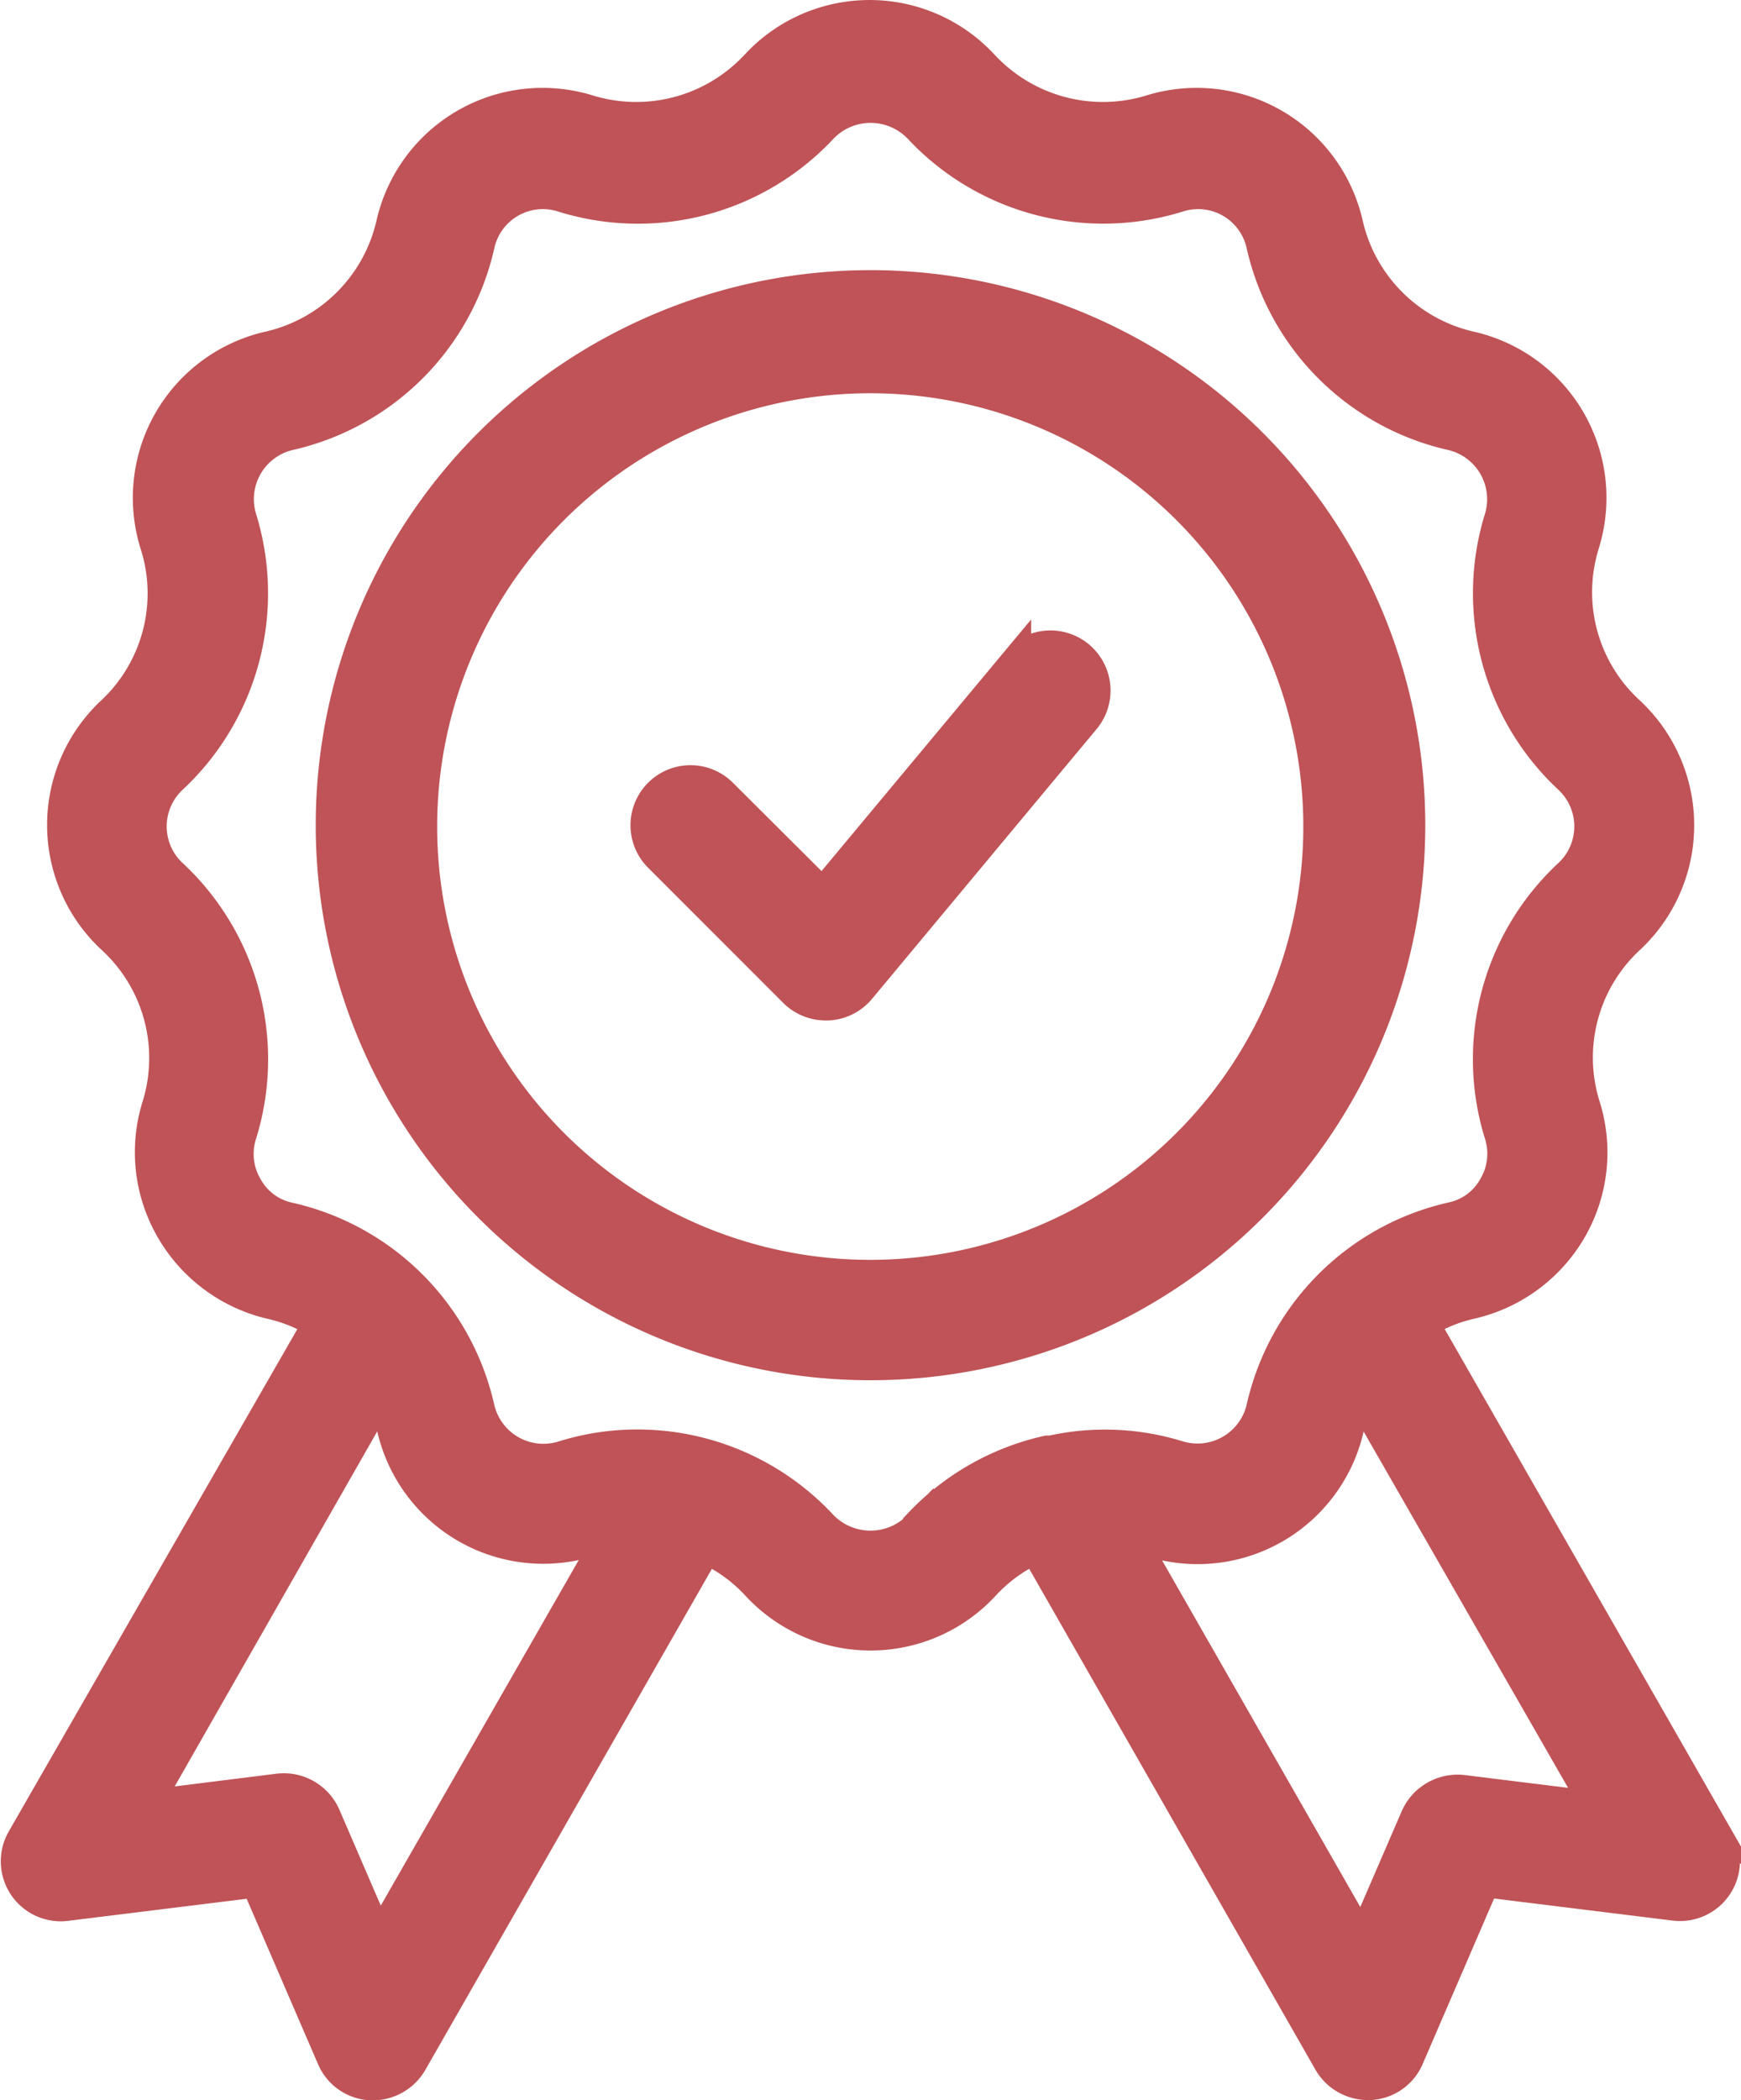 <svg viewBox="0 0 34.464 41.553" height="41.553" width="34.464" xmlns="http://www.w3.org/2000/svg">
  <g transform="translate(-6.9 -1.699)" id="award3">
    <path stroke-width="0.6" stroke="#bf5357" fill="#bf5357" transform="translate(-2.9 -2.486)" d="M37.714,20.512A10.682,10.682,0,1,0,27.032,31.194,10.682,10.682,0,0,0,37.714,20.512Zm-10.682,8.9A8.873,8.873,0,1,1,35.9,20.539,8.873,8.873,0,0,1,27.032,29.412Z" data-name="Path 436" id="Path_436"></path>
    <path stroke-width="0.6" stroke="#bf5357" fill="#bf5357" transform="translate(-5.798 -5.801)" d="M32.81,20.585l-3.829,4.594L26.995,23.2a.888.888,0,0,0-1.256,1.256l2.669,2.669a.894.894,0,0,0,.635.266h.034a.887.887,0,0,0,.648-.314l4.45-5.344a.889.889,0,1,0-1.365-1.14Z" data-name="Path 437" id="Path_437"></path>
    <path stroke-width="0.6" stroke="#bf5357" fill="#bf5357" transform="translate(0 0)" d="M40.929,38.079l-5.843-10.2a3.037,3.037,0,0,1,.935-.382,3.1,3.1,0,0,0,1.986-1.461,3.058,3.058,0,0,0,.273-2.45,3.2,3.2,0,0,1,.867-3.3,3.071,3.071,0,0,0,0-4.518,3.2,3.2,0,0,1-.887-3.3A3.071,3.071,0,0,0,36,8.552a3.222,3.222,0,0,1-2.416-2.416,3.071,3.071,0,0,0-3.911-2.259,3.228,3.228,0,0,1-3.3-.887,3.071,3.071,0,0,0-4.518,0,3.228,3.228,0,0,1-3.3.887,3.071,3.071,0,0,0-3.911,2.259,3.222,3.222,0,0,1-2.416,2.416,3.071,3.071,0,0,0-2.259,3.911,3.2,3.2,0,0,1-.846,3.3,3.071,3.071,0,0,0,0,4.518,3.2,3.2,0,0,1,.887,3.3,3.058,3.058,0,0,0,.273,2.45A3.1,3.1,0,0,0,12.263,27.5a3.037,3.037,0,0,1,.935.382l-5.863,10.2a.887.887,0,0,0,.88,1.324l3.754-.464,1.5,3.474a.88.88,0,0,0,.764.539h.048a.9.9,0,0,0,.778-.45l5.815-10.163a3.112,3.112,0,0,1,1,.723,3.071,3.071,0,0,0,4.518,0,3.112,3.112,0,0,1,1-.724L33.2,42.5a.9.9,0,0,0,.778.45h.048a.88.88,0,0,0,.764-.539l1.5-3.474,3.754.464a.887.887,0,0,0,.88-1.324ZM14.4,40.072l-1.058-2.45a.9.9,0,0,0-.928-.532L9.8,37.417,14.433,29.3a2.983,2.983,0,0,1,.225.642A3.071,3.071,0,0,0,18.569,32.2a3.113,3.113,0,0,1,.4-.1Zm10.682-8.19a1.324,1.324,0,0,1-1.9,0,5,5,0,0,0-3.672-1.6,4.907,4.907,0,0,0-1.467.225,1.3,1.3,0,0,1-1.652-.949,4.989,4.989,0,0,0-3.761-3.768,1.235,1.235,0,0,1-.833-.614,1.27,1.27,0,0,1-.116-1.031A5,5,0,0,0,10.317,19a1.29,1.29,0,0,1,0-1.9,5.017,5.017,0,0,0,1.365-5.146,1.3,1.3,0,0,1,.949-1.645,4.983,4.983,0,0,0,3.761-3.761A1.283,1.283,0,0,1,18.044,5.6a5,5,0,0,0,5.14-1.365,1.317,1.317,0,0,1,1.9,0A5,5,0,0,0,30.22,5.6a1.283,1.283,0,0,1,1.652.949,4.983,4.983,0,0,0,3.761,3.761,1.3,1.3,0,0,1,.949,1.645A5.017,5.017,0,0,0,37.947,17.1a1.29,1.29,0,0,1,0,1.9,5,5,0,0,0-1.365,5.14,1.27,1.27,0,0,1-.116,1.031,1.235,1.235,0,0,1-.833.614,4.989,4.989,0,0,0-3.761,3.768,1.3,1.3,0,0,1-1.652.949,4.907,4.907,0,0,0-2.512-.1h-.075a5,5,0,0,0-2.553,1.454Zm10.771,5.235a.908.908,0,0,0-.928.532L33.865,40.1l-4.573-7.993a1.5,1.5,0,0,1,.4.1,3.071,3.071,0,0,0,3.911-2.259,2.983,2.983,0,0,1,.225-.642L38.5,37.444Z" data-name="Path 438" id="Path_438"></path>
  </g>
</svg>
